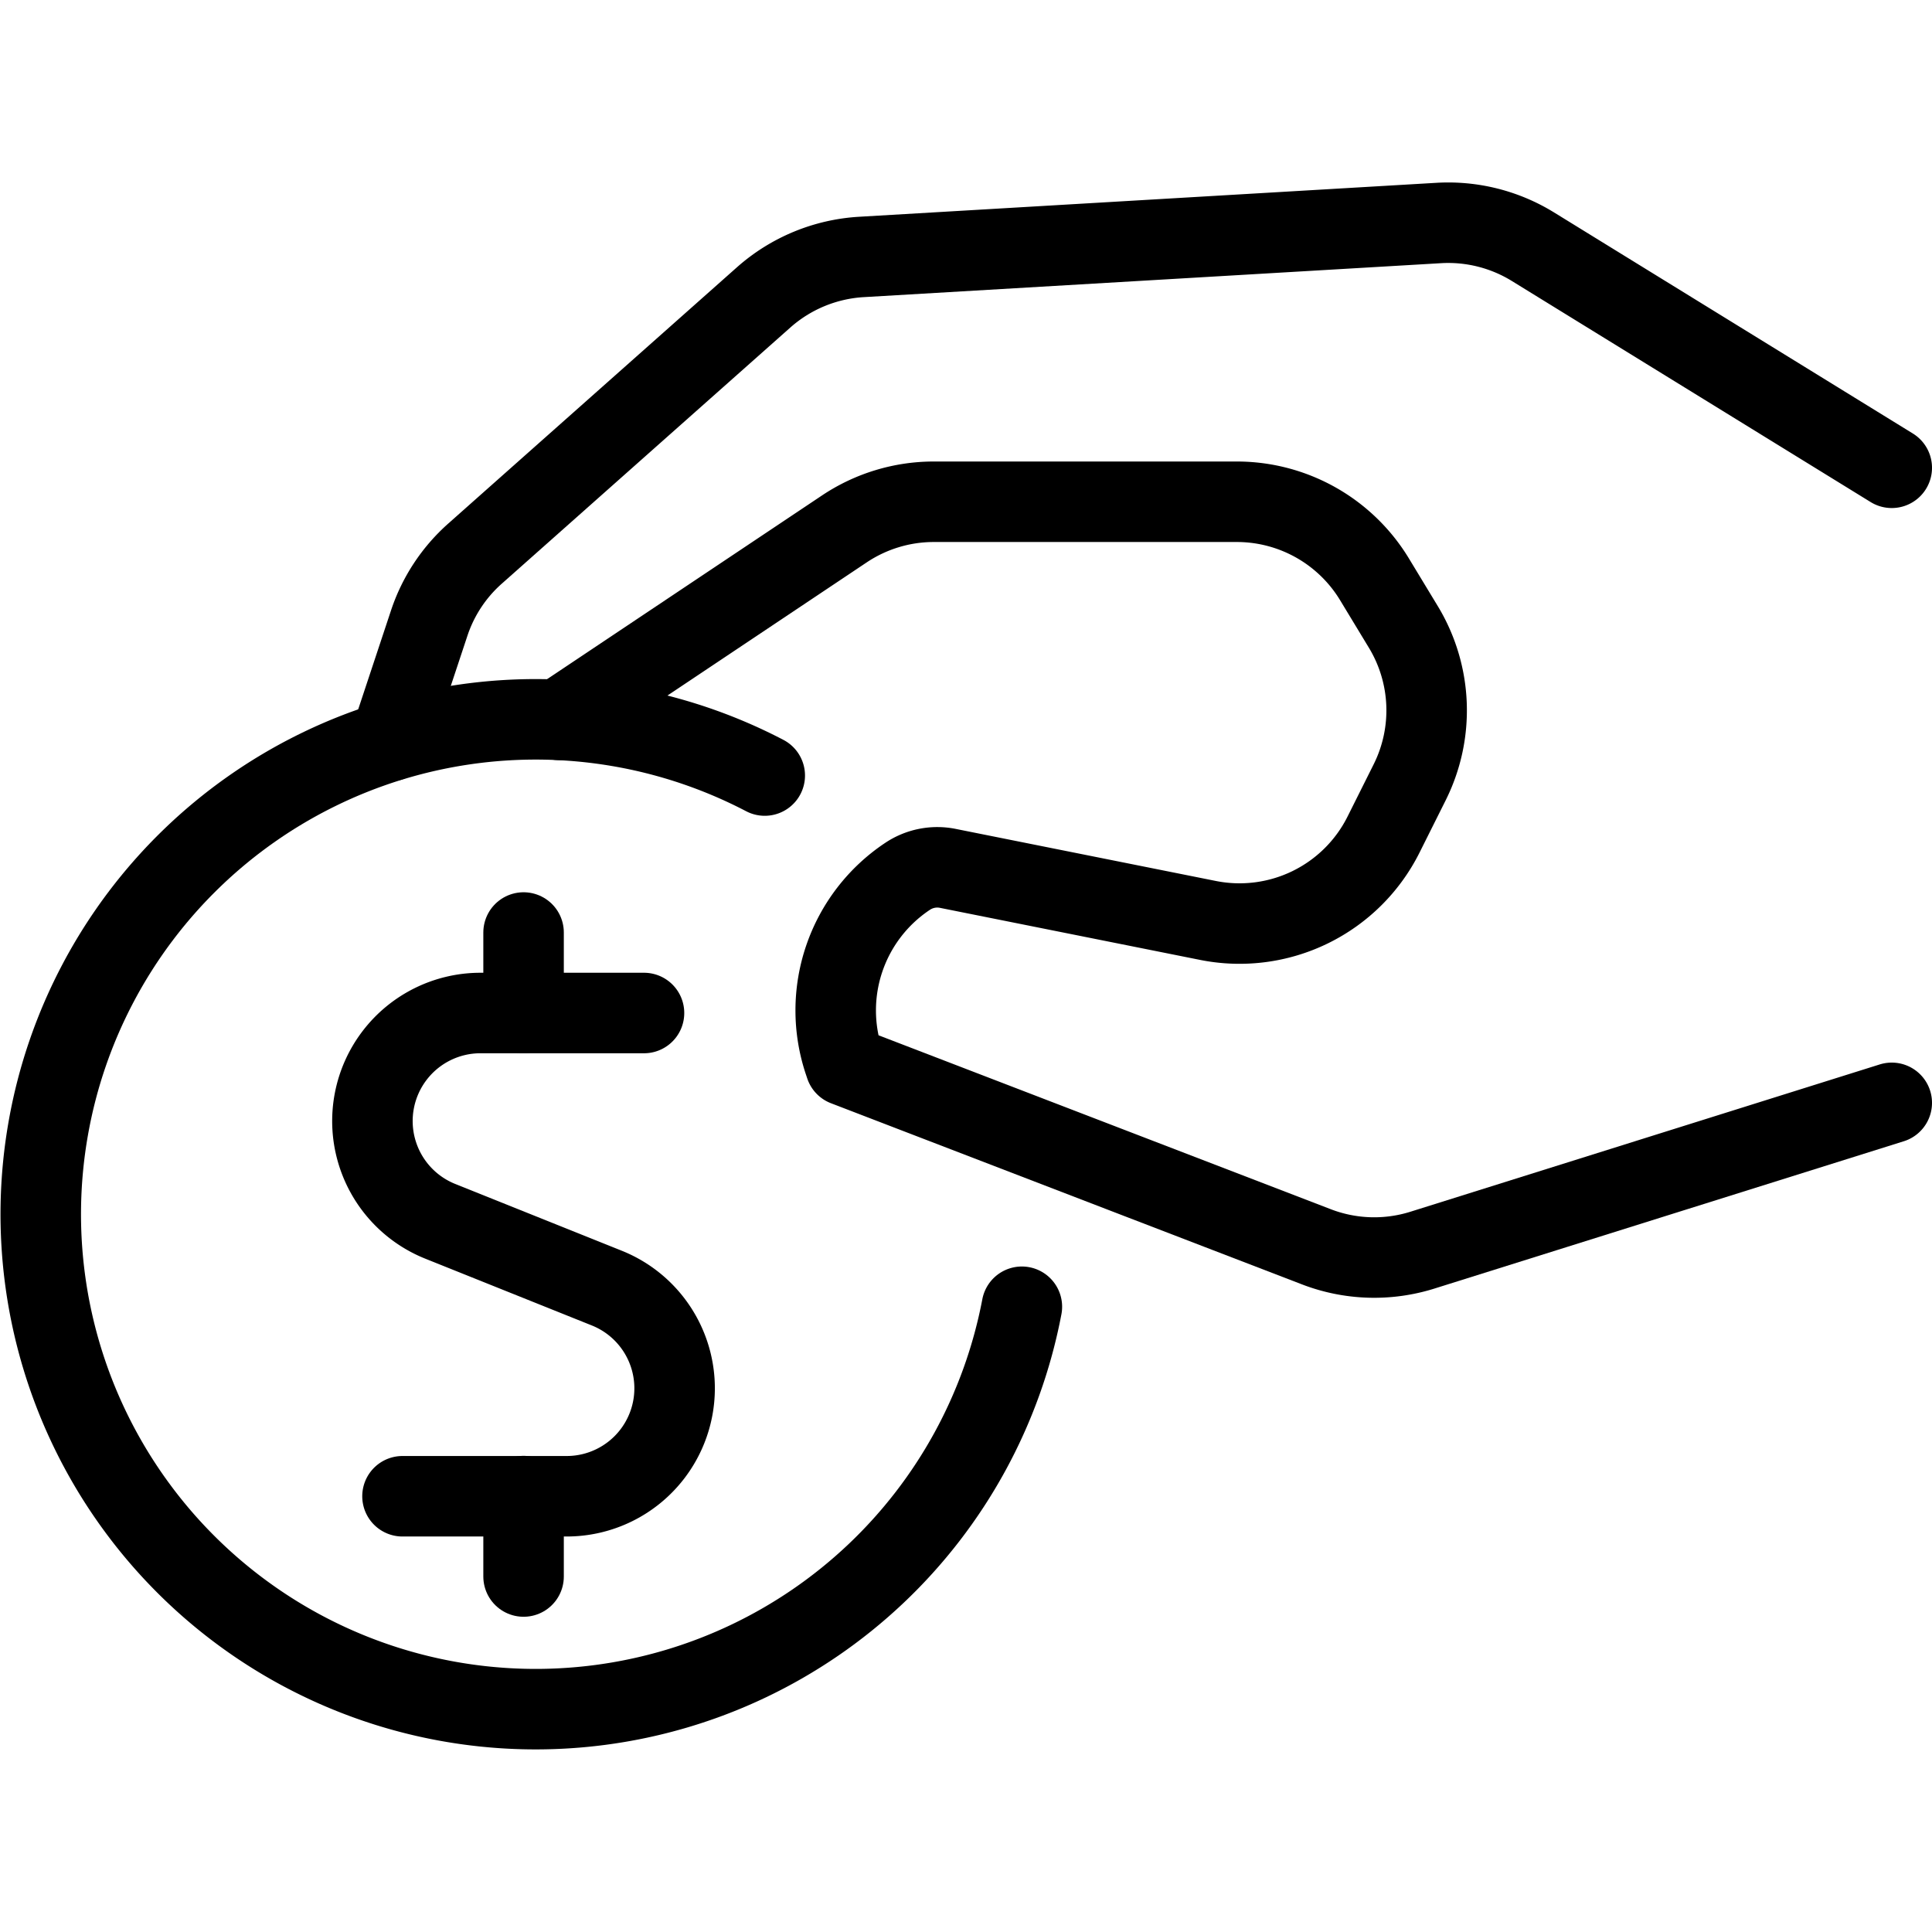 <svg xmlns="http://www.w3.org/2000/svg" viewBox="0 0 24 24"><defs><style>.a{fill:none;stroke:currentColor;stroke-linecap:round;stroke-linejoin:round;}</style></defs><title>cash-payment-coin-1</title><path class="a" d="M6.94,8.942l3.548-2.371A2,2,0,0,1,11.6,6.233h3.764a2,2,0,0,1,1.712.966l.358.591a2,2,0,0,1,.077,1.929l-.324.648a2,2,0,0,1-2.181,1.067l-3.233-.647a.664.664,0,0,0-.5.1,2,2,0,0,0-.788,2.3l.017.051,5.85,2.25a2,2,0,0,0,1.314.043L23.5,13.7"/><path class="a" d="M23.5,5.811,19.04,3.063a2.006,2.006,0,0,0-1.165-.293L10.7,3.192a2.009,2.009,0,0,0-1.211.5L5.9,6.878a1.992,1.992,0,0,0-.568.862L4.846,9.205"/><path class="a" d="M12.694,16.233A6.148,6.148,0,1,1,9.5,9.634"/><line class="a" x1="6.504" y1="12.584" x2="6.504" y2="11.584"/><path class="a" d="M8,12.584H5.97a1.342,1.342,0,0,0-.5,2.588L7.535,16a1.341,1.341,0,0,1-.5,2.587H5"/><line class="a" x1="6.504" y1="19.584" x2="6.504" y2="18.585"/></svg>